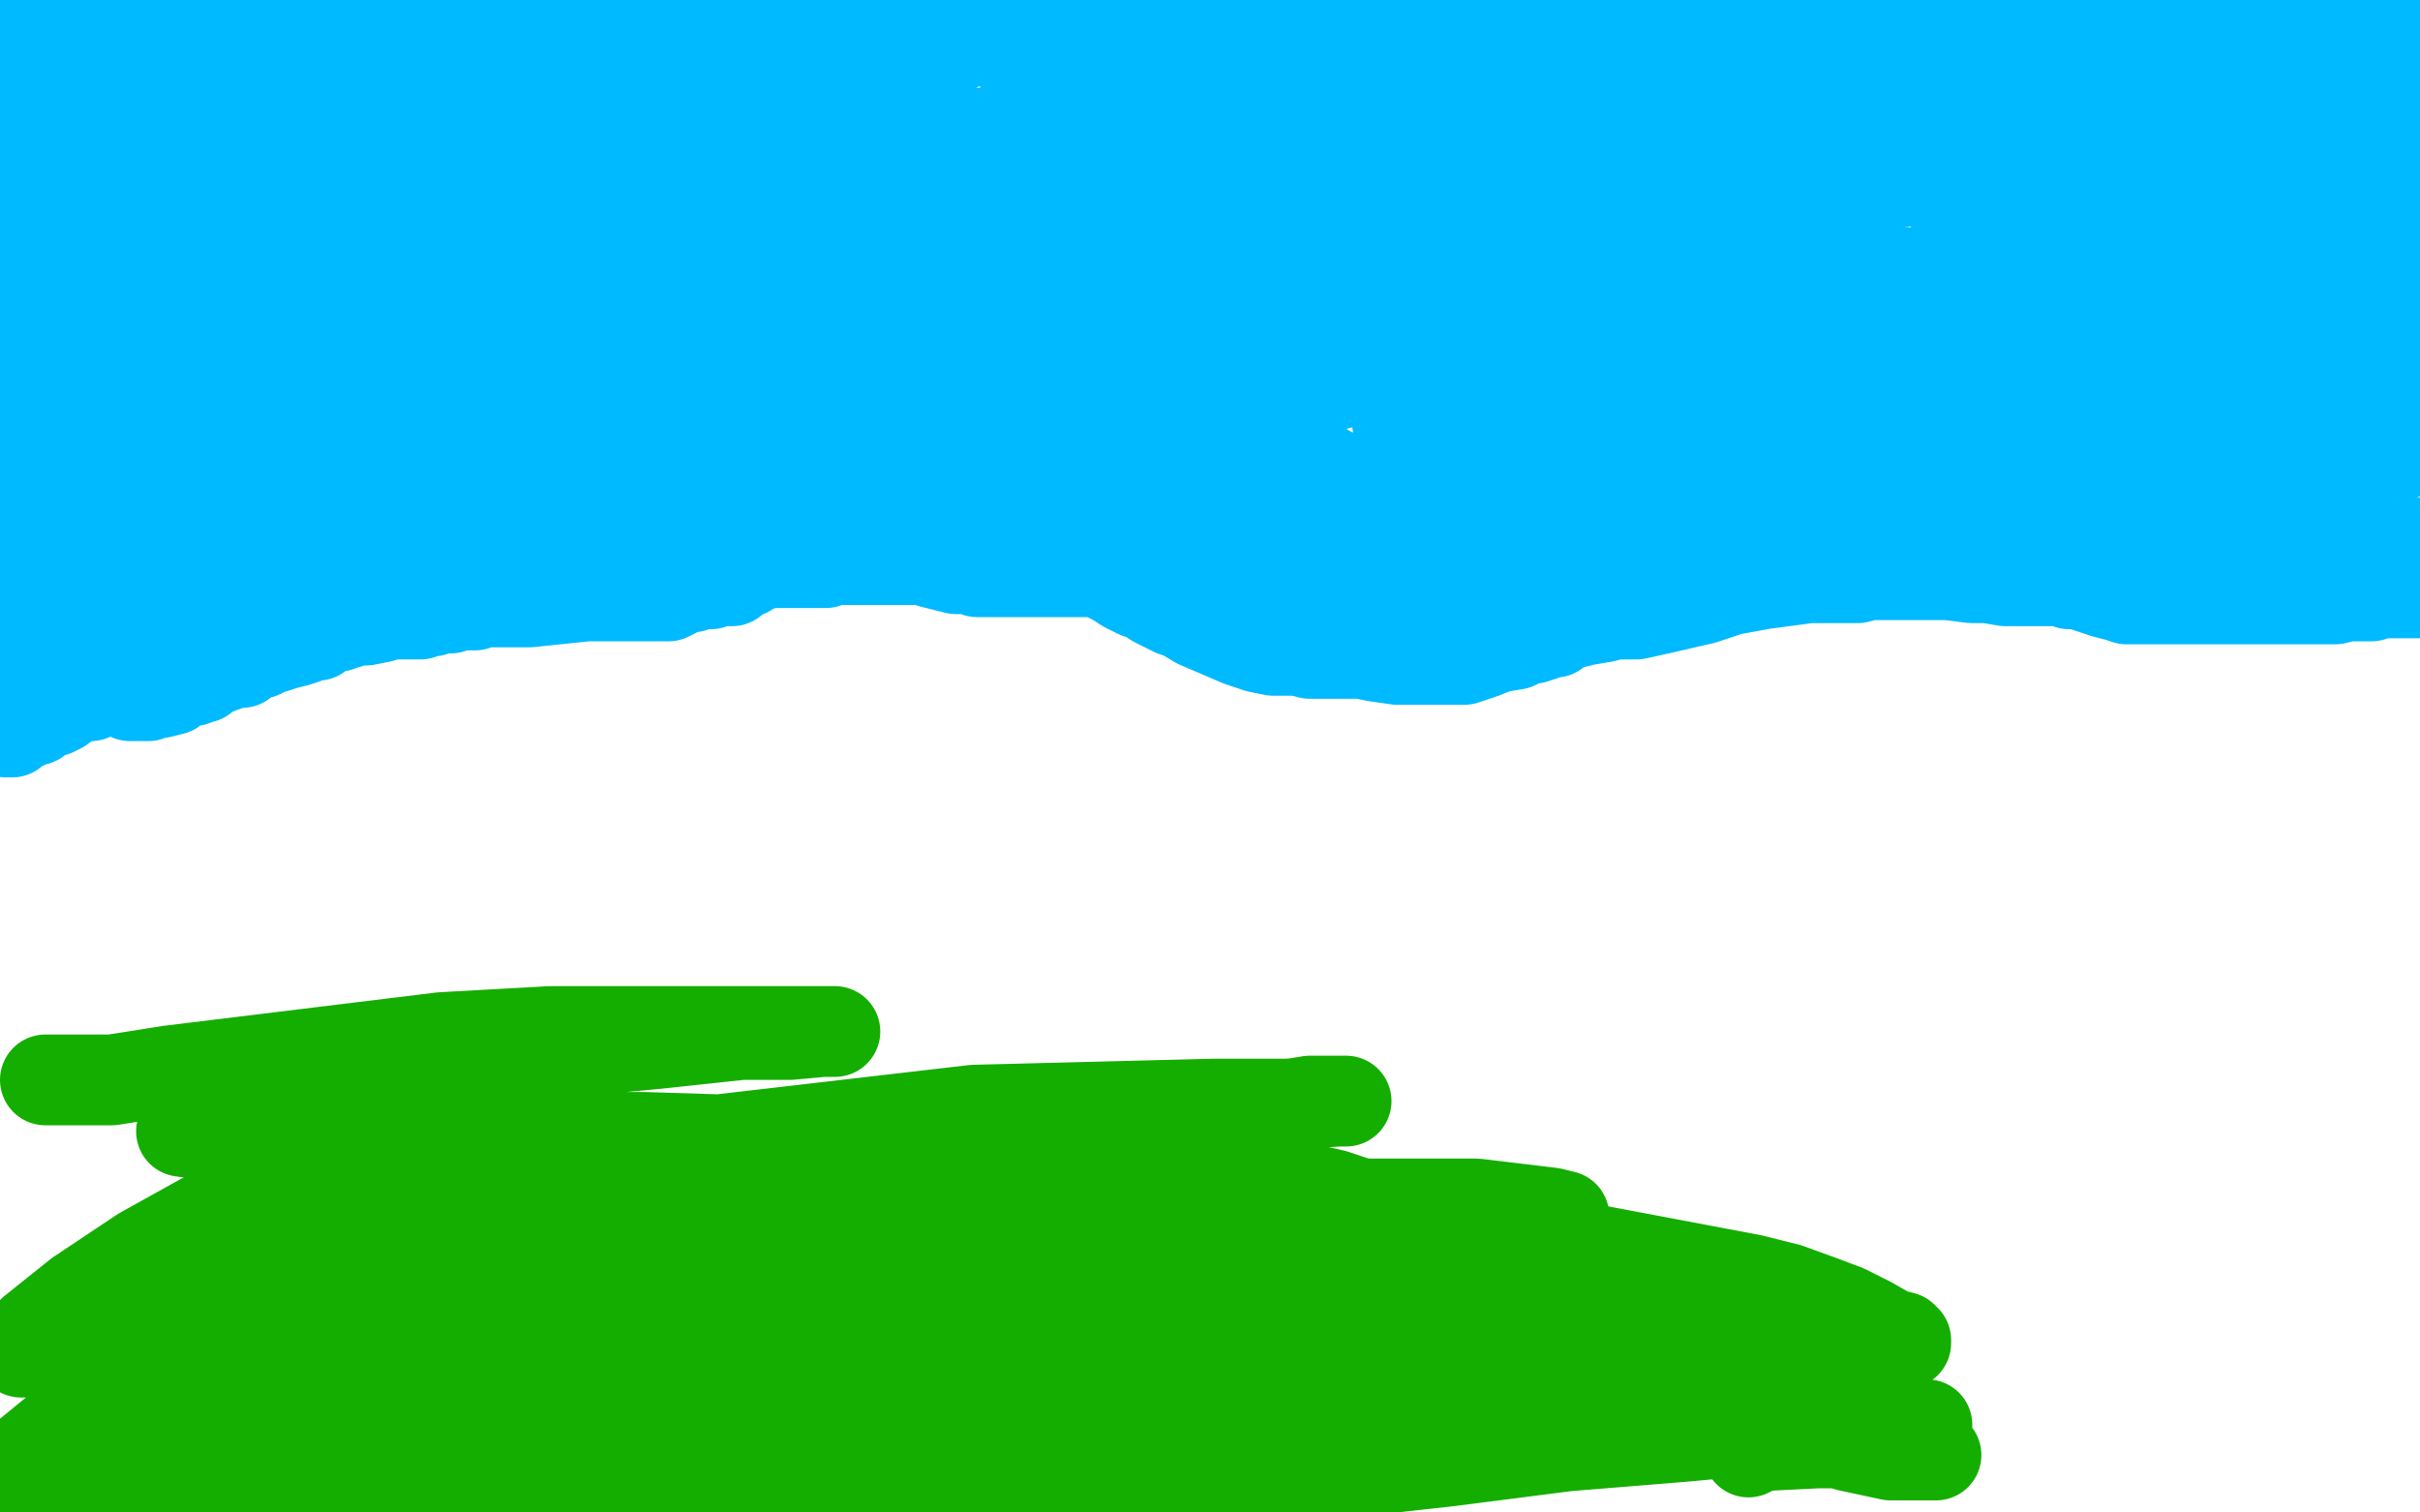 <?xml version="1.0" standalone="no"?>
<!DOCTYPE svg PUBLIC "-//W3C//DTD SVG 1.1//EN"
"http://www.w3.org/Graphics/SVG/1.1/DTD/svg11.dtd">

<svg width="800" height="500" version="1.1" xmlns="http://www.w3.org/2000/svg" xmlns:xlink="http://www.w3.org/1999/xlink" style="stroke-antialiasing: false"><desc>This SVG has been created on https://colorillo.com/</desc><rect x='0' y='0' width='800' height='500' style='fill: rgb(255,255,255); stroke-width:0' /><polyline points="-3,240 -2,240 -2,240 0,239 0,239 4,236 4,236 9,233 9,233 10,233 10,233 13,232 14,231 15,230 17,229 20,227 25,224 27,222 29,221 31,220 32,219 33,218 34,217 36,215 38,214 40,212 51,205 59,201 66,198 73,194 80,190 87,187 95,183 107,177 110,175 115,174 128,165 136,163 145,161 150,159 156,156 163,156 172,156 182,153 190,151 198,150 208,150 217,148 225,147 232,147 237,147 244,147 249,148 254,148 255,148 257,148 260,147 265,146 269,145 271,144 275,144 276,144 278,144 280,144 281,144 283,144 284,144 285,144 287,144 289,144 290,144 292,144 293,144 294,144 296,144 299,144 302,144 306,144 312,143 317,143 321,143 327,143 331,143 335,143 338,143 341,144 343,145 347,146 349,147 359,153 364,156 368,158 372,159 380,163 388,168 390,169 393,171 396,172 399,173 401,175 404,175 406,176 409,176 418,176 424,176 432,176 438,176 444,176 449,176 458,176 463,176 465,176 467,176 470,175 474,174 479,173 484,172 487,171 490,171 492,170 495,169 497,169 500,168 508,167 514,165 518,164 526,161 534,158 539,156 545,154 573,145 584,144 591,143 602,142 608,141 613,140 617,140 620,140 623,140 626,140 629,140 632,140 635,140 637,140 640,140 642,140 647,138 659,137 671,136 680,136 690,134 693,134 696,134 699,134 702,134 707,134 720,137 725,138 729,140 732,141 734,142 736,143 738,144 740,145 742,146 744,148 747,148 751,149 755,152 761,156 764,157 768,160 769,161 770,162 771,162 772,163 773,164 775,166 776,167 777,167 778,168 780,168 781,169 782,169 783,170 784,170 785,170 786,171 788,173 789,173 791,172 792,172 796,172 799,172 800,172 801,172 802,172 803,172 804,172" style="fill: none; stroke: #00baff; stroke-width: 15; stroke-linejoin: round; stroke-linecap: round; stroke-antialiasing: false; stroke-antialias: 0; opacity: 1.0"/>
<polyline points="57,125 49,127 49,127 42,131 42,131 35,134 35,134 18,143 18,143 4,151 4,151 -1,153 -1,153 -4,155 -4,155 3,151 20,139 53,113 94,84 140,47 197,12 210,5 215,2 215,1 212,1 197,10 177,25 150,46 120,67 72,115 64,122 61,128 61,129 61,131 61,132 64,131 76,125 99,109 124,89 147,71 187,32 188,27 186,27 183,27 176,27 162,32 136,47 106,66 38,119 30,126 29,129 30,127 39,118 55,105 95,66 109,54 117,45 118,42 119,41 118,41 114,41 106,43 87,53 63,70 43,85 30,98 23,106 21,109 22,108 27,102 35,96 44,88 57,77 77,54 98,33 114,21 122,12 124,9 124,8 123,8 121,9 112,15 93,30 13,103 54,73 110,20 136,-5 117,13 96,32 69,61 55,78 53,82 60,77 98,41 108,31 116,22 124,13 132,7 140,2 140,1 139,1 135,4 122,15 106,29 88,49 88,51 109,47 122,43 134,37 144,34 148,32 154,30 154,29 153,29 150,30 139,31 116,41 105,48 100,52 99,52 99,53 100,53 107,48 119,40 159,14 174,2 181,-5 176,-4 149,12 121,33 118,40 118,41 119,39 131,30 138,22 143,15 144,13 144,11 142,11 139,11 131,11 120,11 108,13 95,16 82,23 74,27 70,29 71,28 84,20 91,12 103,4 113,-4 85,15 48,48 29,68 25,75 25,72 38,58 61,30 66,21 66,18 65,18 60,18 35,34 6,63 0,73 0,71 21,48 68,-3 34,31 27,40 23,45 22,47 21,47 24,37 44,4 27,2 11,15 6,19 6,20 6,19 7,18 11,13 25,-1 20,-2 15,6 12,11 10,15 10,17 10,18 10,19 10,18 10,17 9,20 3,29 2,31 2,32 2,33 1,33 0,33 0,31 0,27 0,21 0,15 -1,11 -1,9 -1,8 -1,9 -1,22 -1,27 -1,33 -1,40 -1,46 -1,53 -1,57 -1,61 -1,63 -1,66 -1,69 -1,71 -1,75 -1,87 -1,94 -1,97 -1,99 -1,100 -1,101 -1,102 0,102 4,98 12,78 14,72 15,69 16,66 16,65 17,65 17,67 17,71 18,76 18,79 18,86 18,88 18,89 18,90 18,91 18,92 18,94 18,95 18,97 16,100 16,102 15,104 14,106 14,108 13,110 13,111 13,112 13,113 13,115 12,116 12,118 12,120 12,122 12,123 12,125 12,126 12,127 12,129 12,130 12,131 11,132 11,133 11,134 11,135 11,136 10,137 9,138 9,140 9,141 9,143 9,144 9,145 9,146 9,147 9,148 9,149 9,150 9,151 9,152 9,153 9,155 9,156 9,157 9,158 9,159 9,160 9,161 9,163 9,166 9,168 9,170 9,171 9,172 9,174 9,175 9,176 9,178 9,179 9,180 9,181 9,182 9,183 9,184 9,185 9,186 9,187 9,188 9,190 9,191 9,192 9,193 9,195 9,196 9,197 9,198 9,199 9,200 9,201 9,202 9,203 9,204 9,206 9,207 9,208 9,209 9,210 8,211 8,212 7,212 7,213 7,214 6,214 6,215 5,215 5,216 16,205 18,204 20,203 20,202 21,201 23,201 23,200 24,199 25,199 26,198 29,197 30,196 31,196 32,195 35,193 36,192 37,192 39,191 42,188 44,188 46,186 48,185 51,183 53,182 55,180 57,179 62,175 64,175 65,173 67,172 69,171 69,170 71,169 74,168 79,165 81,164 82,164 83,163 85,162 87,161 90,159 93,158 95,155 98,155 101,154 105,152 107,152 109,151 115,150 120,149 125,147 131,143 134,142 135,141 138,140 142,139 149,137 157,136 165,134 170,132 175,131 176,131 176,130 177,130 178,130 178,129 179,129 179,128 180,127 177,127 170,127 156,128 143,130 129,134 122,138 117,140 115,141 113,143 111,145 109,146 106,147 104,148 101,149 99,150 98,150 96,151 95,151 94,153 92,155 90,156 88,158 86,160 81,164 76,169 74,171 72,172 71,173 64,178 63,179 61,181 58,181 55,183 52,185 49,186 46,187 43,188 43,189 40,190 40,191 40,192 41,192 44,192 46,192 48,191 49,191 51,189 52,189 53,188 55,187 56,186 57,186 58,185 59,184 62,183 64,182 65,181 66,181 68,181 68,180 69,179 71,178 72,177 72,176 73,176 73,175 74,174 75,174 77,171 80,171 81,170 86,168 88,168 89,167 94,166 98,165 99,165 102,165 103,165 104,165 105,165 106,164 107,164 108,164 108,163 109,163 111,163 111,162 112,161 115,161 116,160 118,159 119,159 120,159 121,158 123,158 125,157 126,157 129,156 131,156 135,154 139,153 140,152 141,152 143,151 143,150 146,148 148,147 148,145 149,144 149,143 149,140 142,134 126,127" style="fill: none; stroke: #00baff; stroke-width: 30; stroke-linejoin: round; stroke-linecap: round; stroke-antialiasing: false; stroke-antialias: 0; opacity: 1.0"/>
<polyline points="19,98 3,98 3,98 10,122 23,117 25,115 27,114 30,111 33,109 44,104 54,99 60,97 62,96 65,96 67,95 68,94 69,94 70,94 70,95 65,107 56,123 49,139 41,152 37,158 36,159 35,160 34,161 33,162 32,163 33,163 38,163 51,157 71,146 79,142 85,139 94,134 98,133 100,131 101,131 101,130 102,130 102,129 102,128 100,128 85,135 61,152 41,165 38,167 33,169 28,171 20,175 8,181 3,185 2,187 1,188 1,189 3,188 5,186 9,184 17,176 22,172 30,167 34,163 41,157 50,150 62,144 75,135 87,131 127,115 161,101 168,99 175,97 184,93 198,89 203,88 209,87 215,87 218,86 222,85 226,83 229,82 232,81 235,80 240,79 246,77 253,77 259,75 263,74 264,73 267,73 268,72 269,71 270,71 273,68 274,66 276,64 276,63 276,62 277,62 277,60 277,59 277,58 277,57 277,56 277,55 276,51 267,45 260,43 254,42 251,42 246,42 238,42 229,40 220,40 205,41 201,41 196,42 194,42 192,44 189,45 186,48 186,49 188,50 206,55 215,57 224,57 232,57 244,54 252,51 261,47 267,42 271,38 276,37 277,36 276,37 274,38 271,41 268,43 265,46 262,48 257,50 254,52 250,53 247,55 244,57 240,57 233,61 223,65 210,70 203,74 199,76 196,77 194,77 192,77 186,78 181,79 175,80 169,80 162,82 158,82 155,82 151,82 126,87 120,89 119,90 120,90 122,90 127,89 149,79 193,64 222,46 234,39 241,34 250,31 263,25 266,23 270,23 273,23 281,22 289,22 290,22 291,22 292,22 294,21 296,21 297,19 299,18 300,18 301,17 302,17 303,16 304,15 306,13 306,12 306,11 306,10 304,8 301,8 297,6 293,6 288,6 283,6 281,6 279,6 278,6 277,6 273,6 272,6 269,7 268,7 266,7 265,7 262,7 261,7 260,7 259,7 258,7 256,7 254,7 254,6 253,5 252,5 251,4 250,4 248,3 245,3 243,3 241,3 239,3 237,3 235,3 230,4 224,6 218,10 212,12 209,14 209,15 210,15 215,17 220,19 227,20 237,21 242,21 250,21 261,21 270,21 276,19 282,17 284,15 285,14 286,14 285,14 280,14 252,26 219,40 202,51 192,60 189,63 189,64 189,65 195,68 203,70 210,73 220,75 232,76 249,77 261,77 271,77 280,77 285,77 286,77 286,78 286,80 282,83 271,90 265,93 258,99 250,105 246,105 239,106 233,107 232,107 228,107 221,108 214,110 204,116 192,119 182,122 171,126 167,127 164,127 161,128 157,130 151,132 146,134 144,134 144,135 146,135 149,135 154,135 163,133 176,131 195,127 204,125 210,123 216,123 222,123 228,122 235,121 239,120 243,119 246,119 251,117 254,116 257,115 259,115 261,114 262,114 266,114 269,114 272,114 275,114 276,114 276,115 277,115 278,115 279,115 280,115 281,115 280,115 278,115 277,115 275,115 274,115 272,115 272,116 270,116 269,116 268,116 267,116 266,117 262,119 261,120 260,120 258,121 257,121 256,121 255,122 254,122 253,123 251,124 250,125 249,125 248,125 246,125 244,127 242,127 241,127 239,128 235,130 234,130 233,130 232,130 230,131 229,132 228,132 227,132 226,132 226,133 224,133 223,133 220,134 216,135 214,136 212,137 211,137 210,137 208,137 206,138 204,139 202,139 199,141 196,142 194,142 192,143 191,144 189,145 187,145 186,145 185,146 184,146 183,146 182,146 181,146 180,147 179,147 178,147 176,148 175,148 174,149 173,149 172,149 171,149 170,150 162,151" style="fill: none; stroke: #00baff; stroke-width: 30; stroke-linejoin: round; stroke-linecap: round; stroke-antialiasing: false; stroke-antialias: 0; opacity: 1.0"/>
<polyline points="598,66 599,66 599,66 598,66 598,66 592,66 573,67 534,72 517,72 495,72 482,73 445,74 369,74 333,75 309,75 280,78 231,81 224,82 220,82 219,82 220,82 227,81 241,76 260,70 297,63 358,55 421,49 479,45 525,45 557,45 579,45 594,45 604,45 626,38 632,35 638,33 642,31 645,30 648,30 647,30 644,30 637,30 628,30 617,32 605,35 595,36 586,37 575,37 531,37 456,37 398,42 359,44 329,44 319,44 309,44 303,44 296,44 277,47 274,48 272,49 270,49 269,49 268,49 266,49 265,49 262,49 260,49 264,45 295,24 337,7 373,-5 587,-5 587,-4 587,-3 587,-2 589,-2 591,0 593,0 593,1 594,1 595,1 595,2 595,3 594,4 593,5 592,7 590,7 589,8 588,9 584,10 582,11 579,12 574,13 569,13 565,13 563,13 561,13 560,13 559,13 557,13 551,13 548,13 544,13 540,13 537,13 535,13 532,13 531,13 528,13 526,13 521,13 517,13 514,13 512,13 511,13 509,13 508,13 507,13 505,13 503,13 502,13 501,13 499,13 498,13 496,14 494,15 490,16 486,17 482,18 476,20 471,21 466,22 463,22 459,22 456,23 449,24 436,25 427,26 418,27 414,27 411,27 409,27 406,27 404,27 400,28 398,28 395,28 394,28 392,28 390,28 388,28 386,28 380,28 376,28 373,28 371,28 370,28 369,28 368,28 366,28 365,28 364,28 363,28 362,28 360,28 359,28 357,28 353,28 350,28 347,28 345,28 344,28 342,28 341,28 339,28 339,27 340,26 342,24 346,22 353,19 360,17 365,16 368,15 370,15 371,14 372,14 373,14 374,14 376,14 377,14 378,14 380,14 381,14 383,14 385,14 386,14 387,14 389,14 390,14 393,14 396,14 399,14 402,14 405,14 422,14 464,8 480,6 505,2 522,-1 532,-2 539,-4 729,16 742,31 743,32 744,32 744,33" style="fill: none; stroke: #00baff; stroke-width: 30; stroke-linejoin: round; stroke-linecap: round; stroke-antialiasing: false; stroke-antialias: 0; opacity: 1.0"/>
<polyline points="798,60 800,61 800,61 801,61 801,61 802,61 802,61 795,60 774,56 762,55 746,55 731,55 701,55 691,55 689,55 689,54 689,53 690,52 711,41 769,16 789,17 766,26 758,31 757,31 758,31 761,31 762,31 763,31 768,31 770,31 772,31 778,31 780,31 781,31 787,31 789,31 790,31 791,31 791,32 792,32 794,33 794,34 795,34 795,35 797,36 799,37 801,38 802,38 802,39 801,37 800,35 799,34 797,31 797,30 796,30 796,29 796,28 796,27 795,25 794,25 794,24 794,23 794,22 794,21 794,19 794,18 794,16 794,15 794,14 794,13 794,12 794,11 795,9 795,8 795,7 795,6 792,5 787,3 785,3 784,2 781,2 771,1 768,1 765,0 762,0 760,0 758,0 757,0 754,0 753,0 750,0 747,0 743,0 740,0 739,0 738,0 737,0 736,0 734,0 731,0 725,0 723,0 722,1 719,2 718,2 715,2 713,2 710,2 706,3 697,6 691,7 685,8 681,10 679,11 677,12 674,13 673,13 671,13 669,13 666,13 665,13 663,13 661,13 660,13 657,13 655,13 653,13 651,13 648,13 645,13 643,13 617,13 615,13 613,13 612,13 611,13 607,13 602,16 599,18 597,19 596,21 595,21 595,22 593,22 593,24 592,25 592,26 593,26 606,27 634,27 667,27 674,27 677,27 681,27 684,27 688,27 697,25 720,22 733,21 741,21 742,21 743,21 740,23 721,32 684,41 673,44 664,46 655,49 648,51 638,53 631,55 627,57 621,59 619,59 617,59 617,60 618,60 626,60 630,60 634,59 645,54 658,51 677,46 693,42 698,41 702,41 711,41 718,41 720,41 721,41 720,41 719,41 715,41 707,45 696,51 680,59 663,71 638,89 632,92 630,93 629,94 627,94 627,96 626,97 624,98 624,99 624,100 626,100 632,100 639,100 661,93 670,88 677,88 684,85 691,85 696,84 697,84 694,84 689,88 682,94 674,101 655,115 646,121 644,122 643,123 642,124 641,124 640,124 639,125 640,125 641,125 642,125 644,125 646,125 648,125 651,125 661,125 669,123 671,123 673,122 675,122 677,121 680,121 683,120 687,119 690,119 693,119 695,119 696,119 697,119 698,119 699,119 700,119 701,119 702,119 703,119 705,119 706,119 708,119 709,119 710,119 711,119 713,119 715,119 717,119 719,119 720,119 722,119 725,119 726,119 727,119 729,119 731,119 733,120 737,121 740,122 743,122 745,124 747,124 748,124 750,125 751,125 752,125 755,125 756,125 757,125 758,125 759,125 760,125 761,125 763,125 764,125 765,125 766,125 767,125 768,125 770,125 771,126 773,126 775,126 776,127 777,128 778,128 778,129 780,129 780,130 782,130 783,130 784,131 785,131 786,131 787,131 789,132 790,133 791,133 792,133 792,134 793,134 794,134 794,133 794,132 794,131 793,131 792,130 792,129 791,129 790,129 789,129 788,131 788,133 788,134 788,135 788,136 787,136 787,137 787,138 787,139 787,140 787,141 787,142 787,143 788,143 788,144 789,144 789,145 789,146 789,147 790,147 790,148 791,148 792,149 793,149 794,149 795,149 795,150 795,149 795,148 794,148 794,147 793,147 793,146 792,145 791,145 790,143 789,142 788,141 787,141 787,140 785,140 783,138 782,138 780,136 779,136 777,135 775,135 773,134 773,133 771,133 770,133 770,132 769,132 768,132 768,131 767,131 766,131 765,131 765,130 764,130 763,129 762,129 761,128 760,127 759,127 759,126 758,126 757,126 758,126 758,127 759,127 759,128 760,128 761,129 763,129 764,130 766,131 767,131 768,132 768,133 769,133 769,134 769,135 770,135 770,136 771,136 772,137 773,137 774,137 775,137 777,137 778,137 779,137 780,137 781,137 782,137 783,137 784,137 785,137" style="fill: none; stroke: #00baff; stroke-width: 30; stroke-linejoin: round; stroke-linecap: round; stroke-antialiasing: false; stroke-antialias: 0; opacity: 1.0"/>
<circle cx="778.5" cy="155.5" r="15" style="fill: #00baff; stroke-antialiasing: false; stroke-antialias: 0; opacity: 1.0"/>
<circle cx="749.5" cy="128.5" r="15" style="fill: #00baff; stroke-antialiasing: false; stroke-antialias: 0; opacity: 1.0"/>
<polyline points="772,100 771,100 771,100 770,100 770,100 767,100 767,100 758,100 758,100 752,100 752,100 749,100 749,100 747,100 740,98 736,97 719,95 714,94 710,94 707,94 704,94 702,94 700,94 699,94 697,94 695,94 692,94 689,94 686,94 685,95 684,96 682,96 683,96 686,93 707,77 763,51 794,75 761,97 730,111 720,116 715,118 712,119 709,119 708,119 709,119 721,113 768,96 804,78 789,82 776,85 765,89 757,92 755,94 754,94 753,94 751,94 750,94 748,94 747,94 746,94 745,94 743,94 742,94 742,93 741,92 740,89 739,89 739,87 739,86 745,81 753,74 762,69 770,66 779,64 785,64 789,64 791,64 791,65 791,66 790,66 788,68 783,71 777,74 772,77 767,80 766,80 766,81 766,83 766,84 769,89 773,93 779,96 799,105 804,125 800,125 797,125 794,125 785,121 781,119 778,118 774,115 770,113 767,110 763,109 758,105" style="fill: none; stroke: #00baff; stroke-width: 30; stroke-linejoin: round; stroke-linecap: round; stroke-antialiasing: false; stroke-antialias: 0; opacity: 1.0"/>
<polyline points="462,140 462,139 462,139 462,138 462,138 463,137 463,137 474,128 474,128 525,100 589,66 644,43 677,31 689,30 695,30 694,30 686,32 676,35 668,36 658,38 649,41 639,43 632,45 616,52 604,56 593,58 591,58 589,58 586,58 584,59 581,61 576,63 576,65 576,66 577,68 587,75 596,80 606,84 613,87 622,89 636,91 642,92 647,93 650,93 648,93 636,102 617,109 586,121 570,130 566,132 557,135 553,138 548,140 543,142 538,145 535,146 534,146 536,145 546,141 561,134 585,121 597,115 605,114 606,114 604,114 598,115 583,123 569,129 552,134 546,137 542,138 540,138 538,140 536,141 528,144 525,145 522,147 516,148 514,149 513,150 512,150 510,150 509,150 507,150 502,151 501,151 500,151 499,151 498,151 496,151 495,151 494,151 492,151 489,151 487,151 486,151 485,151 484,151 483,151 482,151 481,151 480,151 479,151 478,151 476,151 474,151 473,151 470,151 469,151 468,151 467,151 468,151 470,151 472,150 475,149 478,148 483,146 487,146 490,145 493,145 496,143 500,143 505,142 508,141 510,140 513,140 517,138 520,137 522,137 523,137 525,136 526,136 529,135 532,135 534,134 537,133 541,133 547,132 556,131 562,131 564,131 565,131 566,131 567,131 568,131 570,131 579,131 583,131 586,131 589,131 590,131 592,131 593,131 595,132 597,132 600,132 603,132 606,132 609,132 612,132 614,132 616,132 618,132 619,132 621,132 622,132 623,132 625,132 626,132 627,132 629,132 630,132 634,132 636,132 637,132 638,132 636,131 632,129 625,127 608,125 599,123 593,122 589,122 587,122 581,122 574,122 572,122 570,122 568,122 566,122 565,122 563,122 562,122 560,122 558,122 553,123 550,124 548,124 545,124 541,125 542,123 549,118 559,111 573,106 585,103 595,101 603,100 606,98 605,98 604,98 603,98 602,98 599,98 597,99 592,99 585,99 575,101 566,103 556,107 550,110 547,112 545,112 543,112 541,113 538,113 535,114 533,115 531,116 529,116 527,116 526,116 525,116 523,116" style="fill: none; stroke: #00baff; stroke-width: 30; stroke-linejoin: round; stroke-linecap: round; stroke-antialiasing: false; stroke-antialias: 0; opacity: 1.0"/>
<polyline points="482,113 477,113 471,111 467,110 462,109 457,109 453,109 449,109 446,109" style="fill: none; stroke: #00baff; stroke-width: 30; stroke-linejoin: round; stroke-linecap: round; stroke-antialiasing: false; stroke-antialias: 0; opacity: 1.0"/>
<polyline points="523,116 522,116 519,116 515,116 511,116 507,116 502,116 495,116 489,116 482,113" style="fill: none; stroke: #00baff; stroke-width: 30; stroke-linejoin: round; stroke-linecap: round; stroke-antialiasing: false; stroke-antialias: 0; opacity: 1.0"/>
<polyline points="435,104 434,103 434,102 433,102 430,101 429,101 428,101" style="fill: none; stroke: #00baff; stroke-width: 30; stroke-linejoin: round; stroke-linecap: round; stroke-antialiasing: false; stroke-antialias: 0; opacity: 1.0"/>
<polyline points="446,109 444,109 442,108 441,108 440,106 438,105 436,104 435,104" style="fill: none; stroke: #00baff; stroke-width: 30; stroke-linejoin: round; stroke-linecap: round; stroke-antialiasing: false; stroke-antialias: 0; opacity: 1.0"/>
<polyline points="428,101 429,100 434,99 445,96 462,91 486,85 511,79 550,76 548,76 546,78 531,85 505,91 487,98 482,101 478,102 475,102 470,103 467,103 464,103 462,103 460,103 459,103 458,103 457,103 456,103 455,103 448,99 434,92 422,89 408,88 396,88 392,88 385,87 379,87 371,87 368,87 364,86 362,86 360,86 359,86 358,86 355,85 352,84 348,84 347,84 345,84 343,84 341,84 338,84 330,87 323,90 321,90 319,90 317,90 312,90 311,90 309,90 304,90 303,90 300,90 299,90 296,90 294,90 293,90 291,90 289,90 286,90 285,90 283,90 278,91 274,94 273,94 272,95 271,95 270,95 269,95 269,96 269,97 270,97 272,98 273,99 274,99 276,101 278,102 281,104 283,105 286,105 288,106 290,107 291,107 293,107 293,108 297,108 299,108 301,108 304,108 306,108 308,108 310,108 314,108 315,108 318,108 322,108 325,108 328,108 334,108 336,108 337,108 338,108 341,108 343,109 345,109 347,109 350,109 352,110 354,110 357,110 358,111 360,111 363,111 368,112 371,113 373,113 376,113 379,114 383,114 387,114 390,114 399,114 406,116 408,116 410,116 411,116 413,116 414,116 416,116 418,117 428,119 432,120 434,120 437,120 438,120 440,120 441,120 442,120 444,120 445,121 447,121 449,121 453,122 455,122 456,123 456,124 454,124 451,125 446,126 435,129 431,129 430,129 429,129 427,129 426,129 424,129 421,129 418,129 417,129 416,129 415,129 413,129 412,129 411,129 410,129 409,129 408,129 405,129 404,129 401,129 399,129 397,129 395,129 393,129 391,129 389,129 387,129 386,129 384,129 383,129 382,129 379,129 378,129 375,129 373,129 372,129 370,129 368,129 365,129 364,129 363,129 362,129 361,129 360,128 357,127 356,126 355,126 352,126 349,126 347,126 346,126 346,125 345,125 345,124 343,124 342,124 341,124 340,124 338,124 337,124 336,124 335,124 333,124 332,124 331,124 330,124 328,124 325,124 323,124 318,124 315,125 314,126 312,126 311,126 310,126 309,126 308,126 306,126 305,126 304,126 303,126 302,126 301,126 300,126 298,126 297,126 296,126 294,126 291,126 290,126 289,126 288,126 286,126 284,126 283,126 281,126 278,126 277,126 275,126 274,126 273,126 271,126 269,126 267,127 265,127 264,127 263,128 262,128 261,128 260,128 259,128 258,128 257,128 256,128 255,128 254,128 253,128 252,128" style="fill: none; stroke: #00baff; stroke-width: 30; stroke-linejoin: round; stroke-linecap: round; stroke-antialiasing: false; stroke-antialias: 0; opacity: 1.0"/>
<polyline points="465,158 465,159 465,159 464,159 464,159 462,159 462,159 461,160 461,160 459,160 458,160 457,160 456,160 455,160 453,160 450,160 448,160 446,159 444,159 442,157 441,157 440,157 439,156 438,155 436,155 435,155 434,155 433,155 432,154 431,154 430,154 428,153 426,153 423,152 422,152 420,152 418,151 417,151 416,150 415,150 413,150 412,150 411,150 409,150 408,150 406,150 405,150 403,150 402,150 400,150 399,150 398,150 397,150 395,150 394,150 393,150 392,150 391,150 389,149 387,149 385,149 384,149 383,149 382,149 382,148 381,148 380,148 379,148 379,147 378,147 377,146 374,145 372,145 370,144 369,143 368,143 368,142 367,142 366,141 365,141 367,141 369,141 371,142 372,142 373,142 374,142 376,143 378,143 380,144 381,145 383,145 384,146 385,146 386,146 387,146 388,146 389,146 390,147 393,148 395,149 395,150 396,150 397,150 399,151 400,151 403,153 409,157 413,159 414,159 415,160 416,161 418,162 419,162 420,162 422,162 424,162 424,163 425,163 426,163 427,163 428,163 429,163 430,163 431,163 432,163 433,163 434,163 435,163 436,163 439,163" style="fill: none; stroke: #00baff; stroke-width: 30; stroke-linejoin: round; stroke-linecap: round; stroke-antialiasing: false; stroke-antialias: 0; opacity: 1.0"/>
<polyline points="3,242 2,242 2,242 3,242 4,242 5,240 7,240 9,239 11,238 12,238 13,237 14,236 15,236 18,235 19,234 20,234 20,233 21,233 21,232 22,232 23,232 25,231 28,230 30,230 31,229 32,229 33,228 34,228 36,228 37,228 40,228 42,227 43,227 45,227 47,227 48,227 49,227 50,227 53,226 55,226 57,225 59,225 61,225 64,225 66,224 67,224 67,223 68,222 70,222 72,221 78,219 80,219 80,218 82,217 83,217 84,216 86,216 88,215 90,214 91,214 94,213 98,212 101,211 102,210 104,210 105,210 106,209 107,208 108,208 109,207 111,207 112,207 114,206 115,206 116,205 118,205 121,205 126,204 129,203 132,203 135,203 136,203 139,203 140,202 143,202 146,201 149,201 152,200 154,200 156,200 157,200 157,199 158,199 159,199 162,199 164,199 168,199 175,199 194,197 202,197 207,197 211,197 214,197 215,197 216,197 219,197 221,197 223,196 224,195 227,194 229,194 231,193 233,193 235,193 236,192 239,192 242,192 243,191 245,189 247,189 248,188 249,187 250,187 251,187 252,186 254,186 255,186 256,186 258,186 259,186 261,186 262,186 264,186 266,186 267,186 268,186 270,186 271,186 273,186 275,185 277,185 280,185 282,185 285,185 288,185 289,185 293,185 294,185 296,185 299,185 301,185 303,185 304,185 305,185 308,186 316,188 319,188 321,188 323,189 325,189 326,189 327,189 328,189 329,189 331,189 334,189 336,189 339,189 340,189 342,189 343,189 344,189 346,189 347,189 348,189 350,189 353,189 356,189 361,189 363,189 367,191 369,192 372,194 376,196 379,197 382,199 388,202 391,203 396,206 403,209 410,212 416,214 421,215 422,215 424,215 426,215 429,215 433,216 437,216 443,216 444,216 446,216 450,216 455,217 462,218 464,218 467,218 469,218 471,218 473,218 474,218 475,218 477,218 479,218 480,218 482,218 484,218 490,216 495,214 501,213 503,212 505,211 507,211 510,210 512,209 514,209 516,207 524,205 530,204 534,203 538,203 541,203 550,201 563,198 572,195 583,193 598,191 605,191 614,191 618,190 623,190 631,190 644,190 652,191 657,191 663,192 667,192 677,192 679,192 682,192 684,193 687,193 690,194 693,195 696,196 700,197 703,198 706,198 707,198 709,198 711,198 714,198 717,198 726,198 732,198 737,198 755,198 772,198 776,197 778,197 781,197 784,197 786,196 789,196 793,196 794,196 796,196 798,196 799,196 800,196 800,194 797,192 796,191 794,190 793,188 790,184 787,181 785,178 781,176 777,172 774,170 769,166 759,159 757,157 756,155 754,155 754,154 753,153 751,153 748,151 744,151 737,151 730,150 722,150 714,150 700,150 688,150 677,153 666,156 662,157 661,157 661,158 665,161 689,167 697,170 705,171 720,173 727,175 730,176 732,176 735,176 739,178 741,179 745,179 748,179 752,181 754,182 757,183 759,184 760,184 759,184 758,184 756,184 755,183 753,183 753,182 751,181 745,179 735,178 723,177 707,177 692,177 679,177 641,177 625,177 620,177 615,177 613,177 610,177 607,177 602,177 596,177 587,177 576,177 573,177 569,177 563,177 556,179 537,181 532,183 542,183 589,176 633,163 676,150 689,145 700,141 709,137 719,135 724,134 727,134 729,134 727,134 710,134 680,142 670,144 661,146 654,147 643,149 631,154 593,165 544,182 503,195 491,199 488,199 492,199 499,195 506,193 527,188 539,185 548,182 554,180 569,175 584,169 591,167 591,166 590,166 586,166 575,168 562,171 549,174 535,180 521,185 508,188 500,190 498,192 502,190 510,183 545,168 563,158 579,149 589,142 596,139 597,137 597,136 593,136 586,139 558,150 513,170 503,175 495,179 489,185 485,186 474,191 469,193 464,195 458,197 436,201 434,201 433,201 430,201 427,201 426,201 425,200 424,200 423,199 422,199 421,197 419,197 417,196 416,194 414,194 412,192 409,191 408,191 408,190 407,190 413,189 427,189 441,190 455,196 460,196 463,198 465,199 468,200 472,200 477,200 480,200 480,201 478,201 475,201 470,201 456,199 435,199 429,199 423,198 418,197 413,197 400,196 397,195 393,193 389,192 377,190 372,189 369,189 367,188 366,188 365,187 362,185 360,185 359,185 357,184 356,183 354,182 354,181 352,181 351,181 350,179 344,178 341,178 338,178 336,178 333,178 331,178 330,178 327,178 326,178 325,178 324,178 323,178 322,178 320,177 316,175 310,174 302,172 288,171 285,170 282,170 278,170 277,170 273,170 271,170 266,170 264,170 263,170 259,170 256,170 253,170 250,170 248,170 246,170 244,170 243,171 242,171 241,171 240,171 238,172 235,173 233,174 231,176 228,177 225,179 219,181 217,182 215,183 208,184 206,184 204,186 202,186 198,186 196,186 193,186 189,187 186,189 179,192 178,192 176,192 175,192 171,192 170,192 169,193 168,193 167,193 165,193 163,193 161,194 158,195 153,197 149,198 146,200 143,201 138,202 134,202 133,202 131,202 130,202 129,202 124,202 123,202 122,202 121,202 120,202 119,202 118,202 116,202 115,202 113,202 112,202 111,202 110,202 109,202 107,203 105,204 101,204 100,204 99,204 98,204 95,204 87,206 74,213 64,221 57,228 53,229 52,229 51,229 49,230 48,230 47,230 46,230 45,230 43,230 43,228 43,226 44,224 45,222 49,219 52,216 55,214 59,210 62,208 65,206 67,205 68,203 71,202 73,202 74,201 76,199 80,198 84,195 97,189 104,188 106,188 108,188 109,188 111,188 115,187 122,186 143,184 148,182 154,182 156,181 157,181 156,181 155,181 153,181 151,181 149,181 145,181 142,181 138,183 125,188 124,188 123,188 125,188 130,186 139,183 148,178 155,176 161,174 164,174 173,170 182,169 198,165 209,162 212,161 216,161 218,161 220,161 223,160 225,160 231,160 237,160 241,160 248,159 260,159 264,159 268,159 271,159 274,159 277,159 280,159 283,159 289,159 296,161 311,163 314,163 317,163 320,163 323,163 325,163 326,163 327,163 330,163 339,163 346,165 350,166 355,168 359,169 363,170 365,171 367,171 368,171 370,171 372,173 374,175 377,178 378,178 379,179 379,180 380,180 380,181 381,181 381,182 382,182 384,183 385,183 386,183 387,183 388,183" style="fill: none; stroke: #00baff; stroke-width: 30; stroke-linejoin: round; stroke-linecap: round; stroke-antialiasing: false; stroke-antialias: 0; opacity: 1.0"/>
<polyline points="16,357 15,357 15,357 25,357 37,357 56,354 146,343 182,341 215,341 242,341 270,341 276,341 272,341 261,342 245,342 217,345 164,350 137,357 116,361 103,363 92,365 81,369 70,371 63,373 61,374 60,374 67,375 99,375 151,376 213,376 340,380 370,382 377,382 378,382 376,382 362,383 331,384 280,384 50,418 56,418 69,416 90,414 126,410 181,404 248,396 309,386 362,376 402,369 433,364 442,364 445,364 443,364 425,365 401,365 322,367 210,380 125,400 112,403 109,405 109,406 117,406 135,406 154,406 233,401 309,399 355,399 362,399 363,399 356,399 306,399 282,399 246,399 208,402 184,405 179,408 179,409 182,411 198,411 230,411 272,407 332,403 410,403 481,403 517,403 517,402 513,401 488,398 453,398 426,398 398,399 363,406 330,416 317,423 317,426 355,426 373,424 398,423 428,421 450,421 473,419 490,418 501,417 504,415 505,415 497,414 477,412 438,411 392,411 350,416 310,425 285,435 280,437 280,439 283,439 310,439 353,437 398,433 503,428 568,428 575,428 574,428 544,428 455,428 360,428 344,431 342,433 345,433 375,433 416,433 454,433 535,433 551,433 542,433 526,433 496,433 458,431 423,431 409,433 408,433 415,433 434,435 464,437 498,440 526,442 539,443 540,443 541,444 534,444 517,446 493,446 460,447 423,454 391,459 370,463 365,467 365,468 367,469 377,470 387,472" style="fill: none; stroke: #14ae00; stroke-width: 30; stroke-linejoin: round; stroke-linecap: round; stroke-antialiasing: false; stroke-antialias: 0; opacity: 1.0"/>
<polyline points="416,478 412,477 401,474 389,471 347,470 332,470 324,471 322,473 321,474" style="fill: none; stroke: #14ae00; stroke-width: 30; stroke-linejoin: round; stroke-linecap: round; stroke-antialiasing: false; stroke-antialias: 0; opacity: 1.0"/>
<polyline points="387,472 398,476 408,478 415,478 417,478 416,478" style="fill: none; stroke: #14ae00; stroke-width: 30; stroke-linejoin: round; stroke-linecap: round; stroke-antialiasing: false; stroke-antialias: 0; opacity: 1.0"/>
<polyline points="321,474 321,476 321,477 322,478 331,481 365,483 382,483 398,483 454,475 494,465 504,462 502,462 483,462 468,462 452,463 437,464 422,466 411,468 404,471 400,472 399,472 400,473 407,473 422,475 441,475 460,475 482,475 497,473 505,473 507,473 505,473 485,475 425,479 344,483 283,487 247,492 237,492 228,492 212,492 205,492 198,492 195,492 195,493 196,493 207,493 223,493 253,486 335,475 359,469 367,468 369,467 369,465 367,465 358,463 306,463 278,463 242,466 210,473 183,481 160,490 341,489 349,486 349,485 343,484 309,481 239,481 170,485 114,499 103,503 125,496 233,461 282,450 315,439 338,427 340,424 339,424 329,424 310,425 215,456 181,470 107,502 168,495 208,484 243,473 257,464 265,460 267,459 263,459 255,459 242,459 226,459 206,466 171,472 140,477 120,484 117,485 126,481 161,462 208,443 263,423 302,406 315,399 316,398 313,398 305,398 296,399 282,402 259,406 229,416 202,424 183,434 178,439 178,440 180,440 189,435 209,427 238,415 269,401 295,388 299,385 300,385 296,385 286,388 275,392 263,397 247,404 218,418 187,433 163,448 136,465 132,469 130,471 134,469 148,464 160,459 173,452 196,441 209,432 213,427 213,426 211,426 201,426 179,433 158,445 132,457 106,470 76,489 102,491 142,468 167,452 175,446 177,444 176,443 175,443 171,443 162,446 150,450 133,459 112,473 91,483 69,496 99,477 129,456 164,433 201,413 210,406 210,405 209,405 202,405 188,410 171,415 153,423 130,434 112,442 99,449 92,454 98,453 117,442 143,427 186,399 190,394 190,393 187,393 175,393 161,396 150,400 132,407 107,418 80,433 59,443 59,448 57,448 63,448 72,446 83,442 107,432 112,429 112,428 111,428 98,428 89,433 76,441 60,449 25,473 23,474 23,476 28,477 50,475 61,473 75,468 86,464 94,460 96,459 93,459 87,460 77,465 67,471 46,489 39,494 40,494 49,494 65,487 96,473 103,468 104,467 104,466 104,465 92,462 82,462 70,462 40,471 29,479 36,477 49,471 60,466 77,454 94,441 98,435 98,434 98,433 93,433 88,432 72,432 57,434 47,438 43,441 43,442 47,442 62,433 78,422 95,411 119,397 141,381 146,372 146,370 143,370 95,387 74,399 47,414 26,428 11,440 9,446 9,447 7,447 16,447 28,444 42,438 61,425 81,412 97,402 99,398 99,397 99,396 95,396 89,396 82,399 74,404 64,412 54,420 44,434 37,447 37,452 37,453 44,454 53,455 61,455 67,455 67,454 64,454 50,465 30,491 23,497 16,503 21,503 21,502 17,501 6,499 -2,490 58,441 99,411 121,397 132,390 135,386 133,386 128,386 120,388 109,394 96,401 80,410 62,420 49,427 38,434 35,435 34,436 38,434 45,431 50,428 57,424 64,421 73,417 78,413 82,410 84,410 81,410 80,411 80,412 80,413 81,413 84,414 86,414 91,414 122,414 147,412 181,407 213,400 290,387 337,385 381,386 428,392 441,395 453,399 489,405 507,409 526,413 579,423 591,426 602,430 610,433 618,437 625,441 629,442 630,443 630,444 628,444 619,444 607,444 592,446 555,455 505,462 452,468 396,480 358,493 350,498 350,500 356,500 382,497 414,490 443,487 479,483 518,478 555,475 577,473 601,473 609,473 612,474 614,476 619,478 629,481 635,481 638,481 639,481 640,481 638,481 634,481 629,481 625,481 611,478 608,477 607,477 607,476 617,472 624,471 631,471 637,471 634,471 627,474 619,475 610,477 601,477 581,478 578,479 578,480 584,477 604,468" style="fill: none; stroke: #14ae00; stroke-width: 30; stroke-linejoin: round; stroke-linecap: round; stroke-antialiasing: false; stroke-antialias: 0; opacity: 1.0"/>
</svg>
